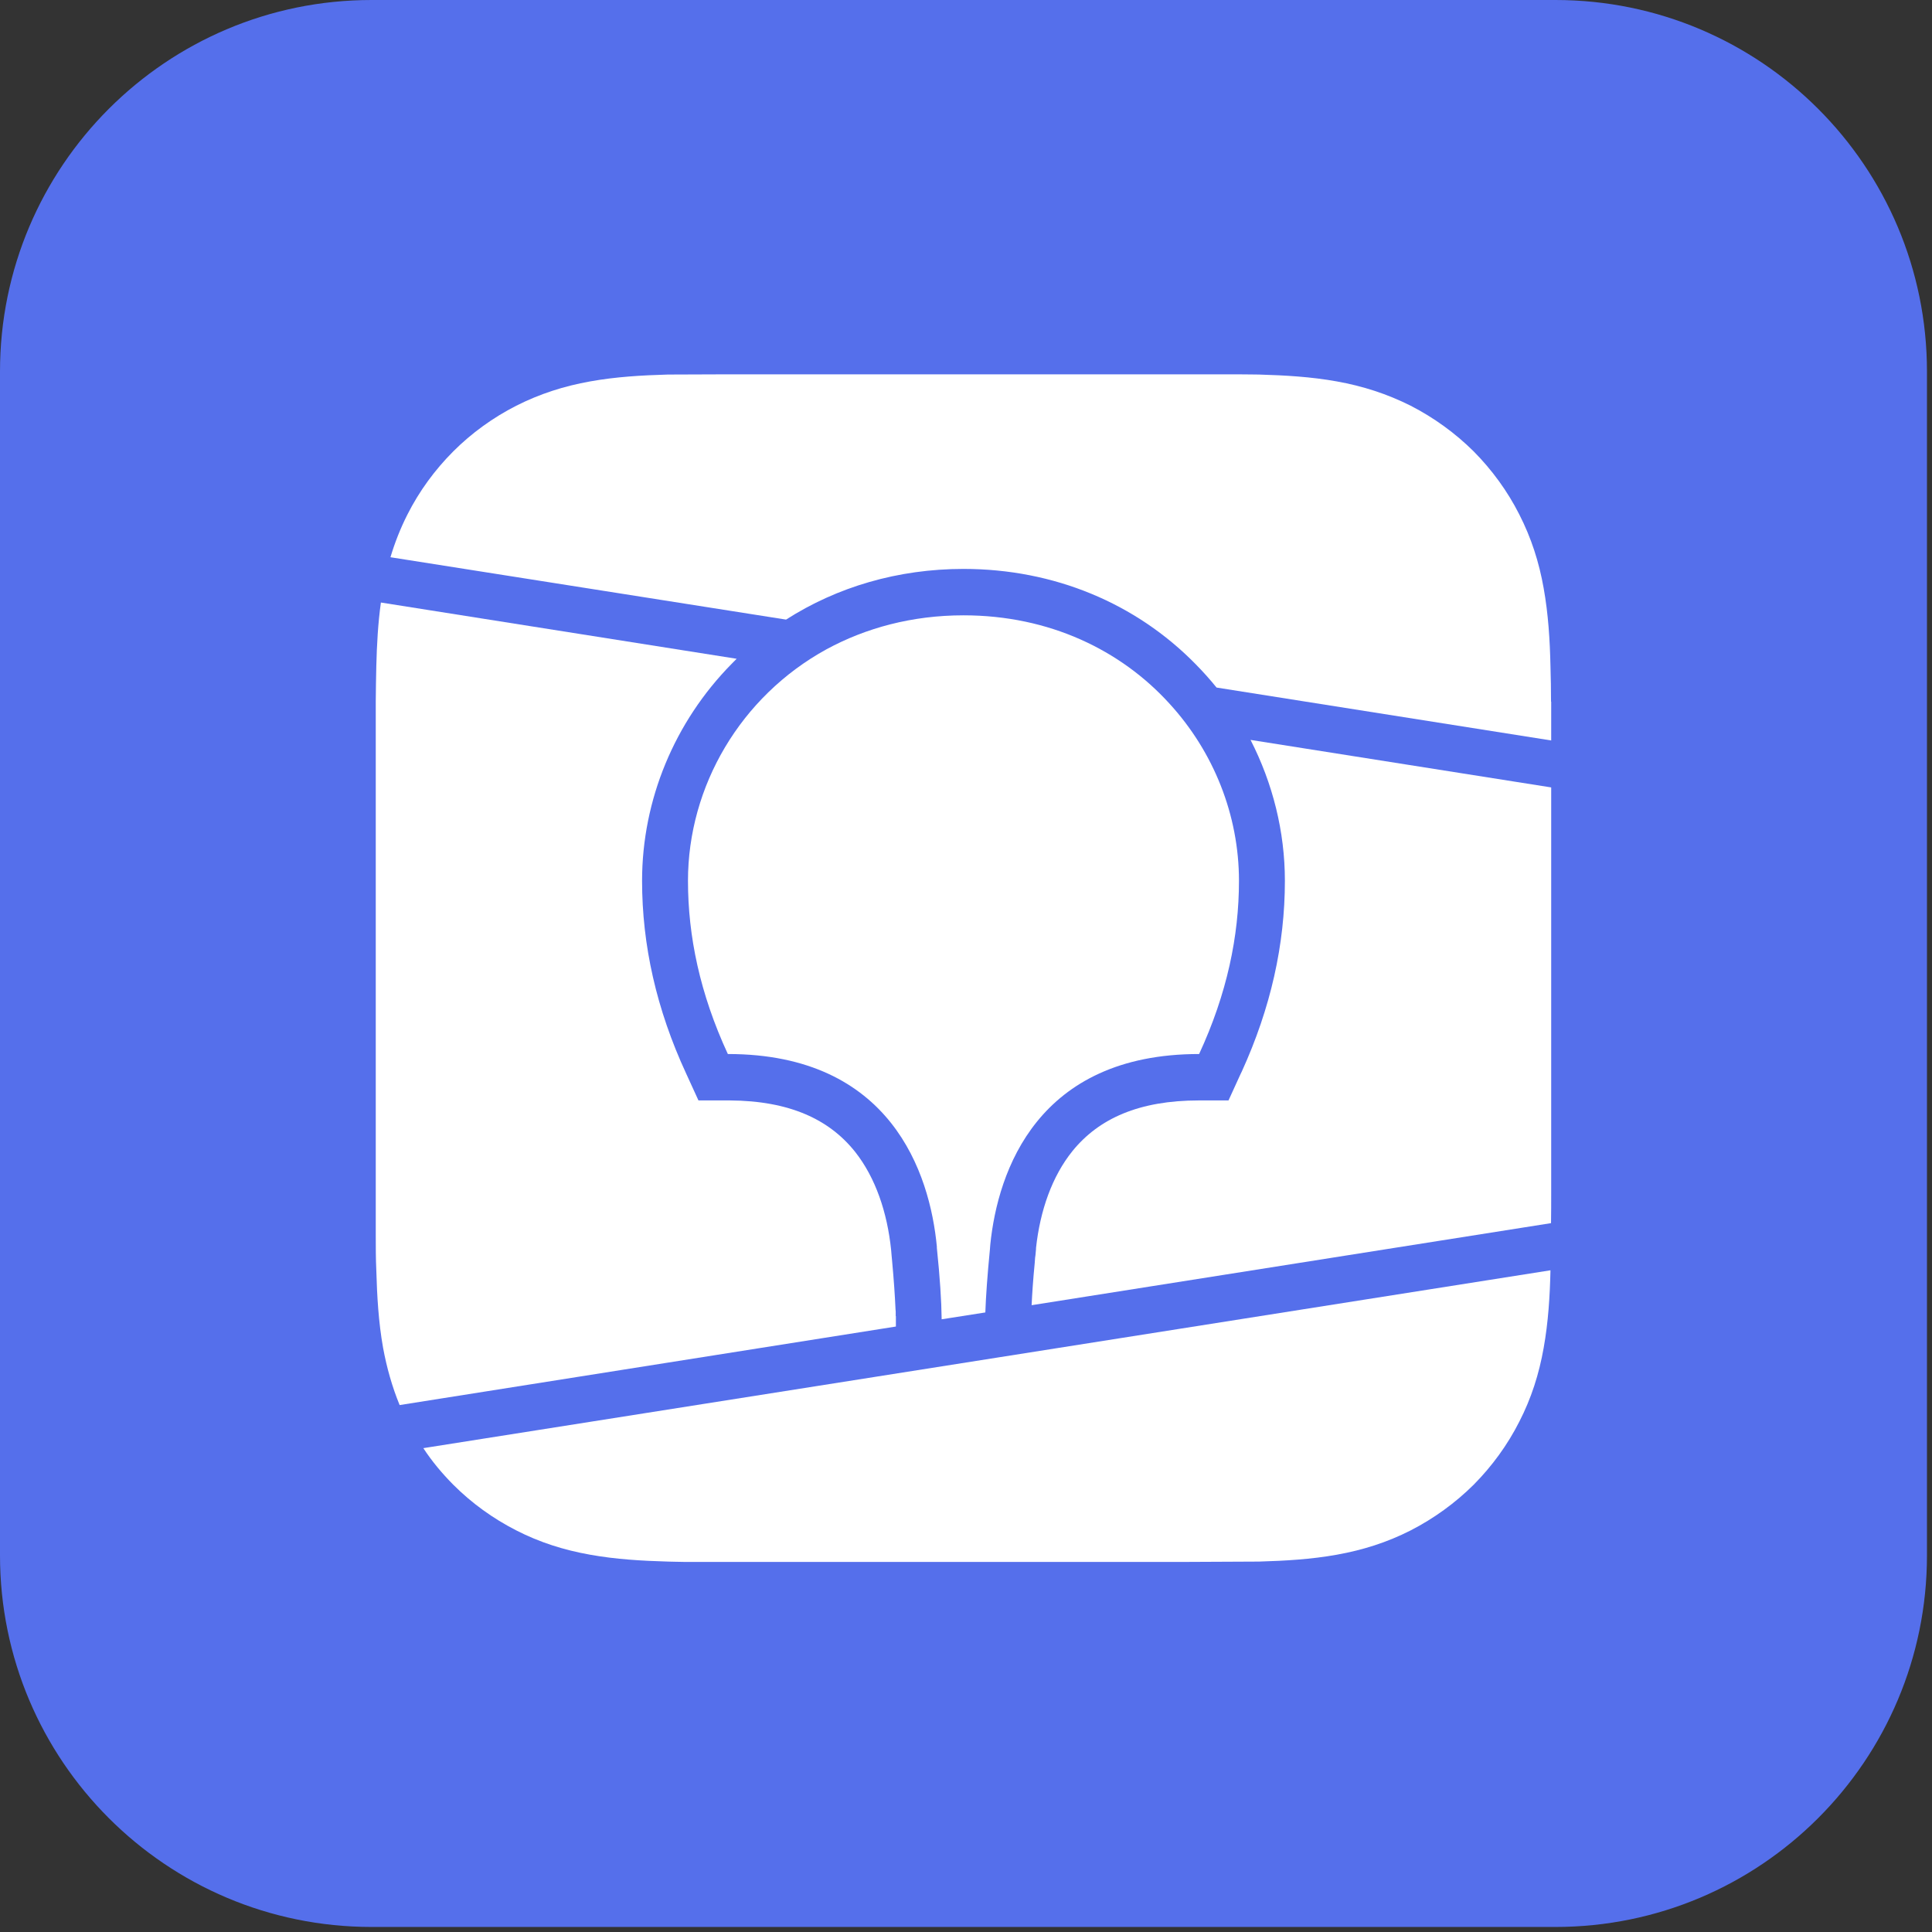 <?xml version="1.0" encoding="UTF-8"?> <svg xmlns="http://www.w3.org/2000/svg" width="104" height="104" viewBox="0 0 104 104" fill="none"><rect x="0" y="0" width="104" height="104" fill="#333333" stroke="none"/><path d="M83.728 0C94.774 4.30239e-05 103.729 8.954 103.729 20V83.728C103.729 94.774 94.774 103.728 83.728 103.729H20C8.954 103.728 1.17095e-05 94.774 0 83.728V20C0 8.954 8.954 6.55893e-05 20 0H83.728Z" fill="#556FEB"></path><path fill-rule="evenodd" clip-rule="evenodd" d="M83.492 37.77C83.492 37.131 83.482 36.491 83.462 35.852C83.432 34.453 83.343 33.044 83.096 31.664C82.849 30.265 82.434 28.966 81.781 27.687C81.148 26.438 80.318 25.299 79.329 24.299C78.331 23.31 77.184 22.481 75.938 21.841C74.663 21.201 73.358 20.782 71.964 20.532C70.58 20.282 69.166 20.202 67.772 20.162C67.505 20.162 67.238 20.152 66.813 20.152H38.656L35.947 20.162C34.553 20.202 33.149 20.282 31.765 20.532C30.361 20.782 29.056 21.201 27.79 21.841C26.535 22.481 25.388 23.31 24.399 24.299C23.401 25.299 22.57 26.438 21.937 27.687C21.552 28.447 21.255 29.206 21.018 29.996L42.314 33.353C45.062 31.595 48.335 30.625 51.864 30.625C56.758 30.625 61.148 32.484 64.341 35.732C64.746 36.142 65.132 36.571 65.488 37.011L83.501 39.859V37.77H83.492Z" fill="white"></path><path fill-rule="evenodd" clip-rule="evenodd" d="M48.216 70.848V70.599L48.206 70.479C48.176 69.789 48.117 68.9 48.018 67.83L47.999 67.63L47.969 67.281C47.761 65.262 47.129 63.393 46.031 62.004C44.637 60.255 42.502 59.256 39.279 59.236H37.598L36.935 57.787C35.334 54.329 34.563 50.872 34.563 47.414C34.563 43.057 36.313 38.85 39.387 35.732C39.476 35.642 39.565 35.552 39.654 35.462L20.504 32.434C20.346 33.563 20.286 34.712 20.257 35.852C20.237 36.491 20.237 37.131 20.227 37.77V66.461C20.227 67.101 20.227 67.74 20.257 68.38C20.296 69.769 20.375 71.178 20.622 72.557C20.82 73.626 21.107 74.646 21.512 75.635L48.226 71.408V70.848H48.216Z" fill="white"></path><path fill-rule="evenodd" clip-rule="evenodd" d="M69.166 47.414C69.166 50.842 68.405 54.26 66.843 57.687L66.793 57.787L66.131 59.236H64.549C61.306 59.236 59.151 60.216 57.737 61.954C56.63 63.324 55.987 65.172 55.769 67.181V67.241L55.74 67.561L55.72 67.701L55.7 67.98C55.611 68.88 55.562 69.639 55.532 70.259L83.492 65.842C83.501 65.282 83.501 64.723 83.501 64.173V42.387L67.317 39.829C68.513 42.167 69.166 44.766 69.166 47.414Z" fill="white"></path><path fill-rule="evenodd" clip-rule="evenodd" d="M53.041 70.649C53.07 69.799 53.15 68.66 53.288 67.251L53.308 66.991C53.713 63.024 55.858 56.738 64.549 56.738C66.052 53.49 66.694 50.392 66.694 47.414C66.694 43.876 65.33 40.469 62.947 37.87C60.337 35.002 56.491 33.123 51.864 33.123C49.096 33.123 46.605 33.803 44.489 34.952C39.862 37.491 37.034 42.327 37.034 47.414C37.034 50.392 37.677 53.49 39.18 56.738C47.959 56.738 50.055 63.154 50.431 67.101V67.171C50.599 68.79 50.678 70.049 50.688 70.948V71.018L53.041 70.649Z" fill="white"></path><path fill-rule="evenodd" clip-rule="evenodd" d="M24.399 79.922C25.388 80.912 26.535 81.741 27.79 82.381C29.056 83.03 30.361 83.44 31.765 83.69C33.149 83.94 34.553 84.02 35.947 84.06C36.214 84.07 36.481 84.07 36.906 84.08H63.57L67.772 84.06C69.166 84.02 70.58 83.94 71.964 83.69C73.358 83.44 74.663 83.03 75.938 82.381C77.184 81.741 78.331 80.912 79.329 79.922C80.318 78.923 81.148 77.784 81.781 76.535C82.434 75.266 82.849 73.956 83.096 72.557C83.343 71.178 83.432 69.769 83.462 68.38L22.788 77.954C23.252 78.663 23.796 79.313 24.399 79.922Z" fill="white"></path></svg> 
